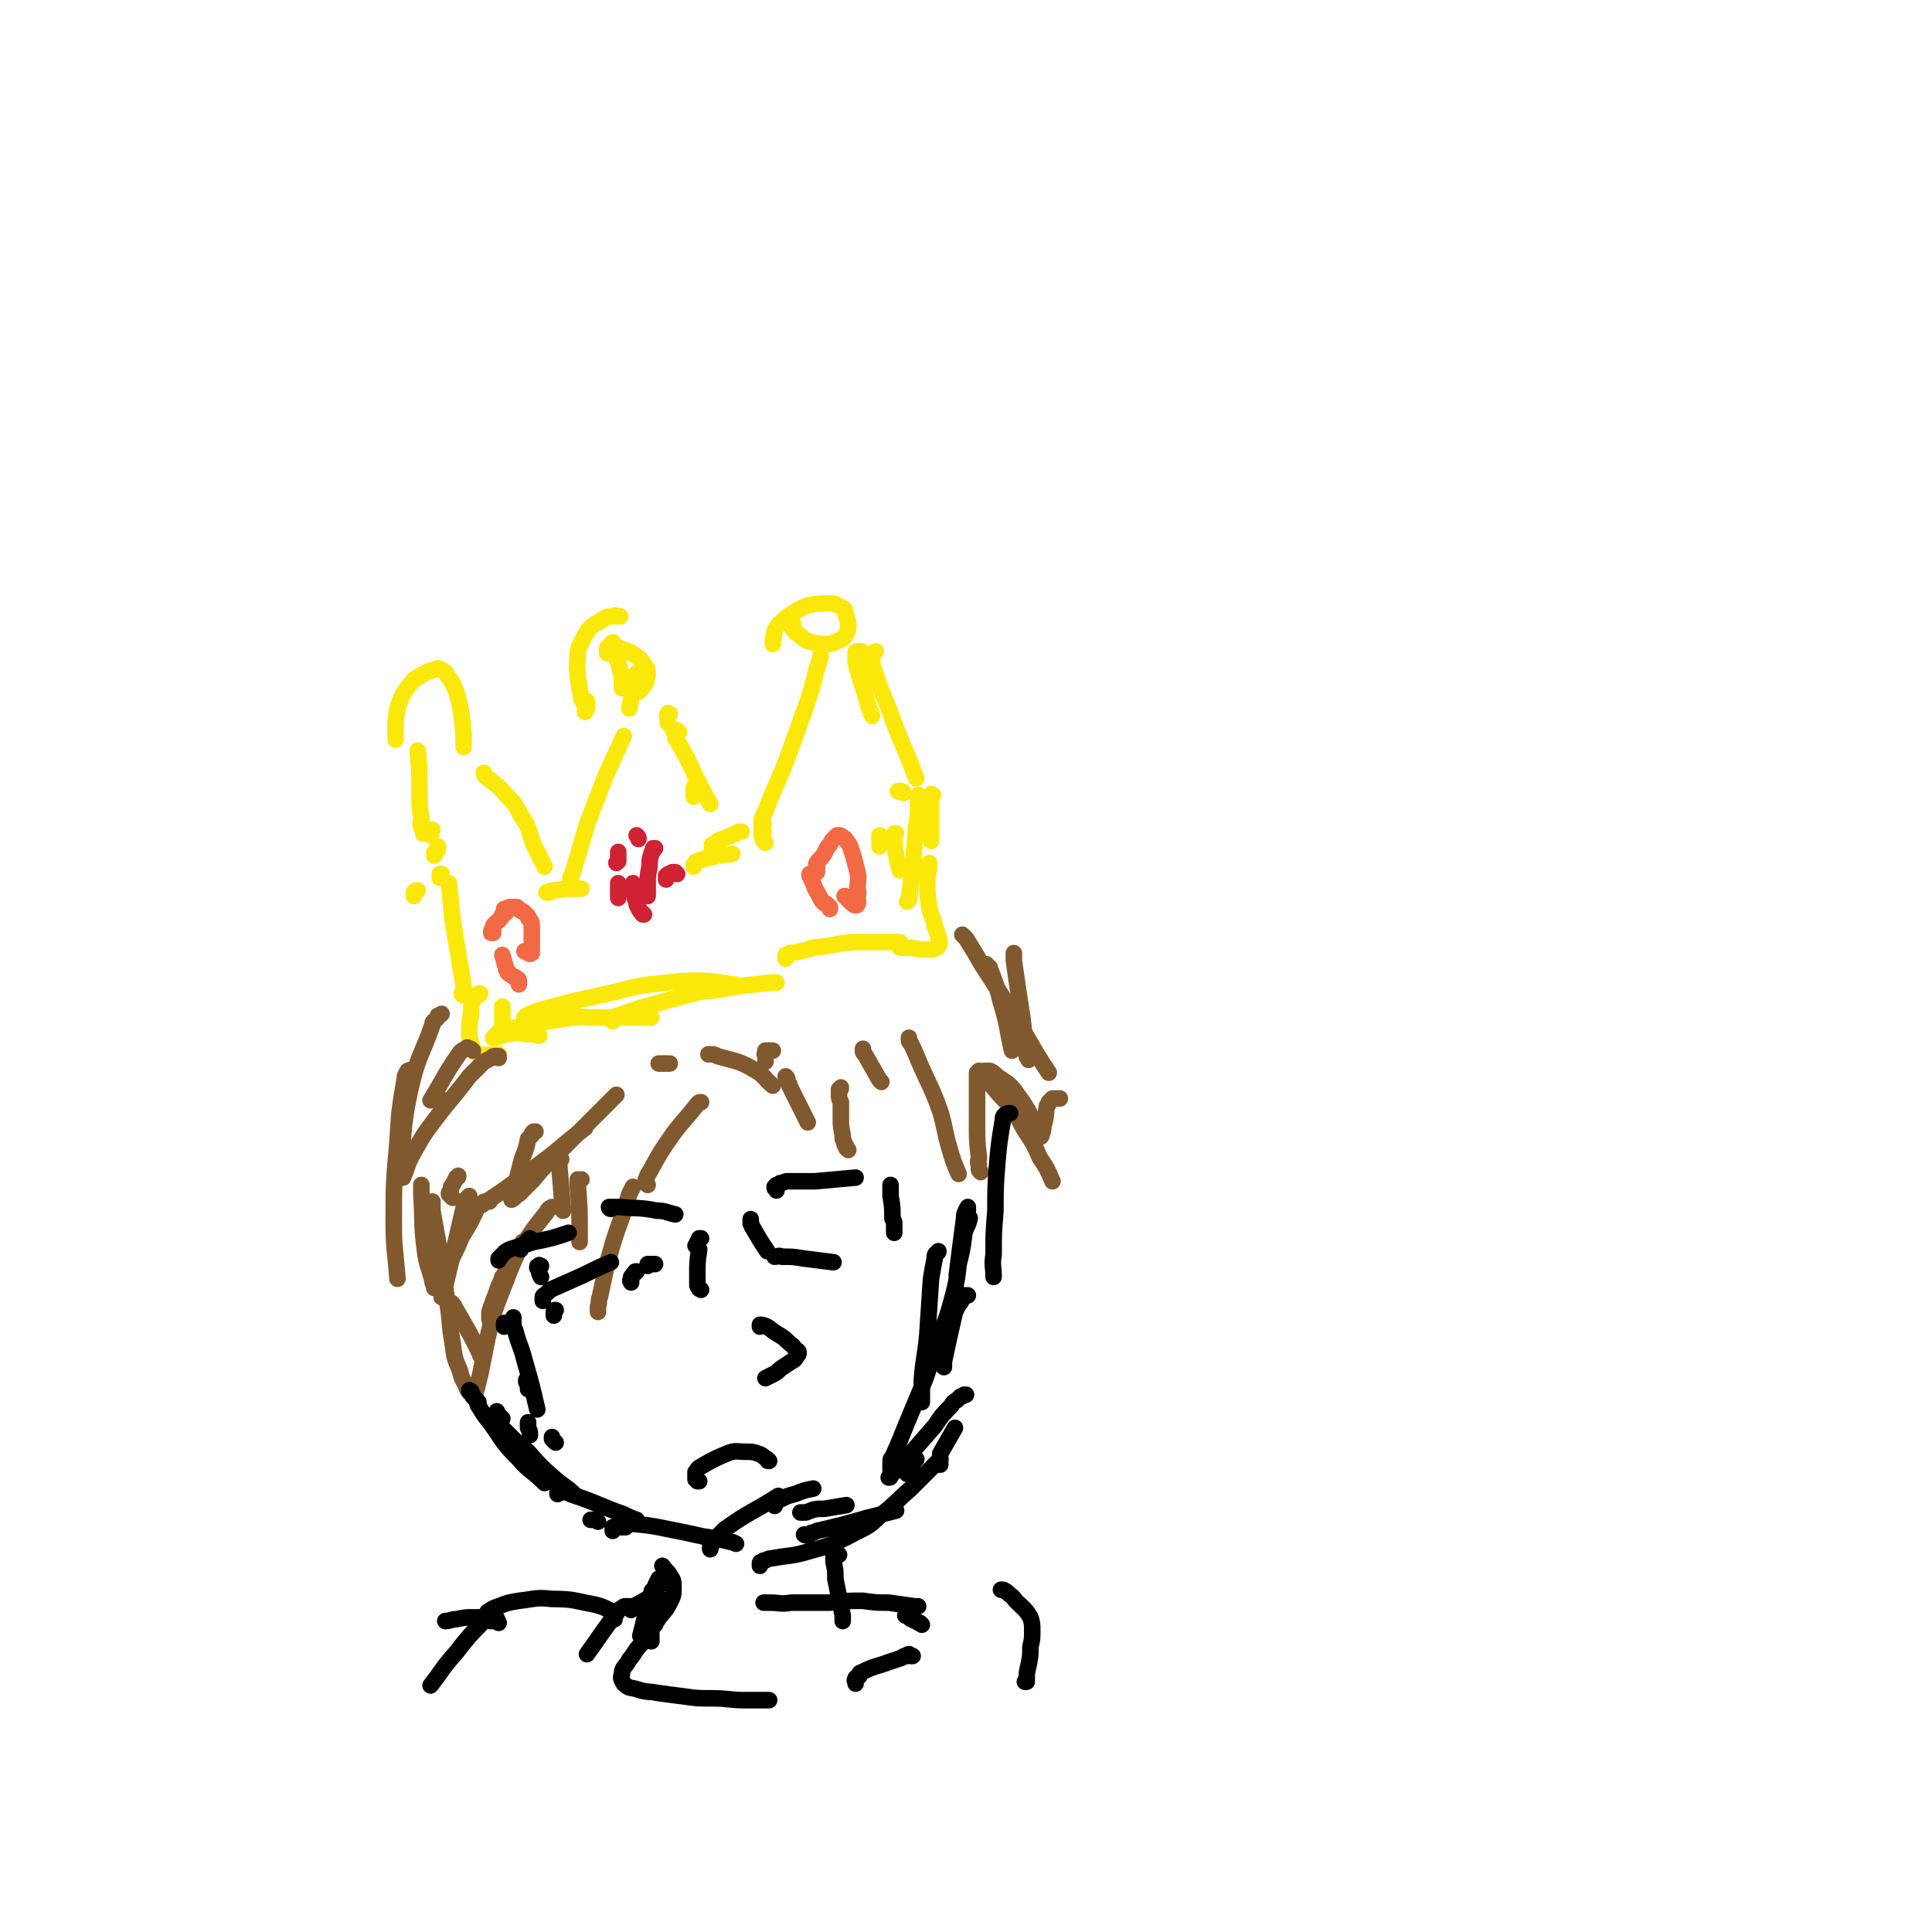 <svg viewBox='0 0 1050 1050' version='1.1' xmlns='http://www.w3.org/2000/svg' xmlns:xlink='http://www.w3.org/1999/xlink'><g fill='none' stroke='#FAE80B' stroke-width='9' stroke-linecap='round' stroke-linejoin='round'><path d='M273,559c0,0 0,0 0,0 0,-1 0,-1 0,-2 0,-2 0,-2 0,-4 0,-3 0,-3 0,-6 '/><path d='M252,541c0,0 0,0 0,0 0,0 -1,0 -1,-1 0,-1 1,-1 1,-2 0,-1 0,-1 0,-2 -1,-6 -1,-6 -2,-12 -2,-12 -2,-12 -4,-24 -1,-10 -1,-10 -2,-20 '/><path d='M231,453c0,0 0,0 0,0 0,0 -1,0 -1,0 0,-1 0,-1 0,-2 -1,-1 -1,-1 -1,-2 -1,-2 0,-2 0,-4 -1,-7 -1,-7 -1,-14 0,-12 0,-12 -1,-23 '/><path d='M235,451c0,0 0,0 0,0 0,0 -1,0 -1,0 0,1 0,1 0,1 1,1 0,1 0,2 '/><path d='M225,487c0,0 0,0 0,0 0,-1 0,-1 0,-2 1,0 0,0 1,-1 0,0 0,0 0,0 1,0 1,0 1,0 '/><path d='M236,465c0,0 0,0 0,0 0,0 0,0 0,-1 0,0 0,0 0,0 0,-1 0,-1 1,-1 0,-1 0,-1 1,-1 0,-1 0,-1 0,-2 '/><path d='M239,477c0,0 0,0 0,0 0,-1 0,-1 0,-2 0,0 1,0 1,0 '/><path d='M215,402c0,0 0,0 0,0 0,-1 0,-1 0,-2 0,0 0,0 0,-1 0,0 0,0 0,0 0,-1 0,-1 0,-2 0,-3 0,-3 0,-5 1,-5 0,-5 2,-10 2,-5 2,-5 5,-9 3,-4 3,-4 7,-6 3,-2 3,-2 7,-3 2,-1 2,-1 4,0 2,1 2,1 3,3 3,4 3,4 5,9 2,7 2,7 3,14 1,8 1,8 1,16 '/><path d='M263,420c0,0 0,0 0,0 0,1 0,1 1,2 6,5 6,4 11,10 5,5 5,5 8,11 5,7 4,8 7,16 3,6 3,6 6,12 '/><path d='M297,485c0,0 0,0 0,0 1,0 1,0 2,0 1,-1 0,-1 1,-1 8,-1 8,-1 16,-1 '/><path d='M311,481c0,0 0,0 0,0 0,0 0,0 -1,-1 0,0 0,0 0,0 0,-1 0,-1 0,-2 0,-1 0,-1 1,-3 4,-13 4,-13 8,-27 5,-13 5,-13 10,-26 5,-11 5,-11 10,-22 '/><path d='M319,385c0,0 0,0 0,0 0,-1 0,-1 0,-1 0,0 0,0 0,-1 0,0 0,0 0,-1 0,0 0,0 0,-1 0,0 0,0 0,0 '/><path d='M318,387c0,0 0,0 0,0 0,-1 0,-1 0,-2 0,0 0,0 0,0 0,-1 0,-1 0,-1 0,-1 0,-1 -1,-2 0,-1 0,-1 -1,-2 -1,-6 -1,-6 -2,-12 0,-5 -1,-5 0,-10 0,-5 0,-5 2,-9 2,-4 2,-4 4,-7 3,-3 4,-3 7,-5 3,-2 3,-2 6,-2 2,-1 2,0 4,0 '/><path d='M333,349c0,0 0,0 0,0 0,0 0,0 0,0 0,0 0,0 0,1 0,0 0,0 0,1 1,4 1,4 3,9 1,4 1,4 2,8 0,3 0,3 0,6 '/><path d='M348,365c0,0 0,0 0,0 -1,0 -1,0 -2,1 0,0 0,0 -1,1 -1,4 0,4 -1,8 -1,5 -1,5 -2,10 0,0 0,0 0,0 '/><path d='M330,355c0,0 0,0 0,0 0,-1 0,-1 0,-1 0,-1 0,-1 0,-1 0,-1 0,-1 0,-1 1,-1 1,-1 2,-1 3,1 3,0 6,2 4,1 4,1 7,3 3,2 3,2 5,5 1,2 2,2 2,4 0,3 0,3 -1,6 -2,3 -2,3 -4,5 '/><path d='M364,388c0,0 0,0 0,0 -1,0 -1,-1 -1,0 -1,1 0,1 0,3 0,1 0,1 0,2 '/><path d='M369,398c0,0 0,0 0,0 -1,-1 -1,-1 -1,-1 -1,0 -1,0 -1,0 0,0 -1,0 -1,0 0,1 1,1 1,2 0,1 0,1 0,2 6,10 6,10 11,21 4,8 4,8 8,15 '/><path d='M378,429c0,0 0,0 0,0 0,0 -1,-1 -1,-1 0,1 0,1 0,3 0,1 0,1 0,2 0,0 0,0 0,0 '/><path d='M377,471c0,0 0,0 0,0 0,0 0,0 0,-1 0,0 0,0 0,0 0,0 0,0 1,-1 0,0 0,-1 1,-1 5,-2 5,-1 11,-3 4,-1 4,0 8,-1 '/><path d='M387,461c0,0 0,0 0,0 0,0 0,0 0,-1 0,0 0,0 0,-1 0,0 0,0 1,0 1,-1 1,-1 2,-2 5,-2 5,-2 10,-4 1,-1 1,-1 3,-1 '/><path d='M416,458c0,0 0,0 0,0 0,0 0,0 0,0 -1,-1 -1,-1 -1,-1 -1,-2 -1,-2 -1,-3 0,-1 0,-1 0,-3 0,-1 0,-1 1,-3 '/><path d='M415,452c0,0 0,0 0,0 0,0 0,0 -1,0 0,-1 0,-1 0,-2 0,-1 0,-1 0,-2 0,-1 0,-1 0,-3 1,-2 1,-2 2,-4 6,-16 7,-16 13,-32 5,-14 5,-14 10,-28 4,-12 3,-12 7,-24 0,-1 0,-1 0,-1 '/><path d='M431,339c0,0 0,0 0,0 0,1 0,1 0,1 0,1 0,1 0,1 0,1 0,1 0,1 1,1 1,1 1,1 1,1 0,1 1,1 4,3 4,4 8,5 4,1 5,1 9,1 3,0 3,-1 6,-2 3,-1 3,-2 4,-4 1,-1 1,-2 1,-4 0,-2 0,-2 -1,-5 -1,-3 0,-4 -3,-5 -3,-2 -3,-2 -7,-2 -5,0 -6,0 -11,1 -5,2 -6,3 -11,6 -3,3 -4,3 -6,6 -2,3 -1,4 -2,7 0,1 0,1 0,2 '/><path d='M468,354c0,0 0,0 0,0 -1,0 -2,0 -2,0 -1,0 -1,0 -1,1 0,1 0,1 0,2 0,1 0,1 0,3 3,12 4,12 7,24 1,3 1,3 2,5 '/><path d='M476,354c0,0 0,0 0,0 -1,1 -1,0 -1,1 -1,0 -1,0 -1,1 0,1 0,1 0,2 0,2 0,2 0,3 4,12 4,12 9,24 4,11 4,11 9,23 3,7 3,7 6,15 '/><path d='M491,431c0,0 0,0 0,0 0,0 0,-1 -1,-1 -1,0 -1,0 -2,0 0,0 0,0 0,0 '/><path d='M478,454c0,0 0,0 0,0 0,0 0,0 0,1 0,0 0,0 0,1 0,1 0,1 0,2 0,1 0,1 0,2 '/><path d='M487,453c0,0 0,0 0,0 -1,0 -1,0 -1,0 0,0 0,1 0,1 0,1 0,1 0,2 0,1 0,1 0,2 1,7 1,7 3,15 '/><path d='M507,432c0,0 0,0 0,0 -1,0 -1,-1 -1,0 0,0 0,0 0,1 0,1 0,1 0,2 0,2 0,2 0,4 0,6 0,6 0,13 0,2 0,2 0,5 '/><path d='M499,432c0,0 0,0 0,0 0,2 0,2 0,3 0,7 0,7 -1,14 -1,11 -1,11 -2,23 -1,8 -1,8 -2,17 0,0 0,0 -1,1 '/><path d='M268,564c0,0 0,0 0,0 0,0 0,0 0,0 1,-1 1,-1 1,-1 1,-1 1,-1 2,-2 6,-2 6,-2 13,-3 14,-3 14,-3 27,-5 2,0 2,0 3,0 '/><path d='M287,554c0,0 0,0 0,0 0,-1 0,-1 0,-1 0,-1 0,-1 0,-1 1,-1 1,-1 1,-1 5,-2 5,-2 9,-3 15,-4 15,-4 29,-7 14,-3 14,-4 27,-6 13,-1 13,-2 26,-2 10,0 10,1 20,2 '/><path d='M269,564c0,0 0,0 0,0 0,0 0,0 0,0 4,-1 4,-2 8,-2 4,-1 4,-1 9,0 4,0 4,0 7,1 '/><path d='M261,540c0,0 0,0 0,0 0,0 0,0 -1,0 0,1 0,1 -1,1 0,0 0,0 -1,1 0,1 -1,1 -1,2 -1,3 -1,3 -1,7 -1,6 -1,6 -1,12 1,4 1,4 2,7 1,2 2,3 4,3 4,1 5,0 9,0 0,0 0,0 1,0 '/><path d='M285,555c0,0 0,0 0,0 0,-1 0,-1 0,-2 0,0 0,0 1,-1 1,0 1,0 3,0 5,0 5,0 10,0 14,0 14,1 28,1 14,0 14,0 27,0 '/><path d='M333,555c0,0 0,0 0,0 0,0 0,0 0,-1 0,0 0,0 1,-1 1,-1 1,-1 2,-1 11,-4 11,-4 22,-7 11,-3 11,-3 23,-6 10,-1 10,-1 20,-3 9,-1 9,-1 18,-2 1,0 1,0 3,0 '/><path d='M427,521c0,0 0,0 0,0 0,-1 0,-1 0,-2 1,0 1,0 2,-1 7,-1 7,-1 13,-3 11,-1 11,-2 22,-3 7,0 7,0 15,0 5,0 5,0 10,0 '/><path d='M489,515c0,0 0,0 0,0 0,0 0,0 1,0 0,0 0,0 1,0 5,0 5,0 9,1 3,0 4,0 7,0 2,-1 3,-1 3,-2 1,-1 1,-2 0,-4 0,-3 -1,-3 -2,-7 -1,-5 -2,-5 -3,-10 -1,-7 -1,-7 -1,-13 0,-6 1,-6 1,-11 '/></g>
<g fill='none' stroke='#CF2233' stroke-width='9' stroke-linecap='round' stroke-linejoin='round'><path d='M335,469c0,0 0,0 0,0 0,0 0,0 1,-1 0,-1 0,-1 0,-2 0,-1 0,-1 0,-2 0,-1 0,-1 0,-1 '/><path d='M346,454c0,0 0,0 0,0 1,1 1,1 1,2 '/><path d='M368,475c0,0 0,0 0,0 -1,0 -1,-1 -1,-1 -1,0 -1,0 -1,0 -1,0 -1,0 -2,1 -1,0 -1,0 -2,1 0,0 0,1 0,2 0,0 0,0 0,0 '/><path d='M356,461c0,0 0,0 0,0 0,0 -1,0 -1,0 0,0 0,1 0,1 0,1 -1,1 -1,2 -1,3 -1,4 -1,7 -1,5 -1,5 -1,10 0,2 0,2 0,4 0,1 0,1 0,2 0,0 0,0 0,0 '/><path d='M350,497c0,0 0,0 0,0 -1,0 -1,0 -1,-1 0,0 -1,0 -1,-1 -1,-1 -1,-1 -1,-2 -1,-1 -1,-1 -1,-2 -1,-3 -1,-3 -2,-7 0,-2 0,-2 0,-4 '/><path d='M336,488c0,0 0,0 0,0 0,-1 0,-1 0,-1 0,-1 0,-1 0,-1 0,-1 0,-1 0,-2 0,-1 0,-1 0,-2 0,-1 0,-1 0,-1 0,-1 0,-1 0,-1 '/></g>
<g fill='none' stroke='#F26946' stroke-width='9' stroke-linecap='round' stroke-linejoin='round'><path d='M444,474c0,0 0,0 0,0 0,-1 0,-1 0,-1 0,0 0,0 0,-1 0,0 0,0 0,-1 0,0 0,0 0,-1 0,0 -1,0 0,-1 1,-2 2,-2 4,-5 1,-2 1,-3 3,-5 1,-2 1,-2 2,-3 1,-1 1,-1 2,-2 1,0 1,0 1,0 1,0 1,0 2,1 1,1 1,0 2,2 1,1 1,1 2,3 1,3 1,3 2,6 1,4 1,4 2,8 1,4 0,5 0,9 1,3 0,3 0,6 0,1 1,1 0,2 0,1 0,1 -1,1 -1,0 -1,0 -1,-1 -1,0 -1,0 -2,-1 -1,-1 -1,-1 -2,-2 0,-1 0,-1 -1,-1 '/><path d='M451,494c0,0 0,0 0,0 0,-1 0,-1 0,-1 -1,-1 -1,-1 -1,-1 -1,-1 -1,-1 -2,-1 0,-1 -1,-1 -1,-1 -2,-3 -2,-4 -4,-7 -1,-3 -1,-3 -3,-7 0,0 0,0 0,-1 '/><path d='M267,507c0,0 0,0 0,0 0,0 0,0 0,-1 0,0 1,1 1,1 0,-1 0,-1 0,-2 0,0 -1,0 0,-1 0,-1 0,-1 1,-2 2,-2 2,-1 3,-3 1,-1 1,-1 1,-2 1,-1 1,-1 1,-1 0,-1 0,-1 0,-1 0,-1 0,-1 0,-1 0,0 0,1 1,2 0,0 -1,1 0,0 0,0 0,0 0,-1 1,-1 1,-1 1,-1 1,-1 0,-1 1,-1 0,0 0,0 1,0 0,0 0,0 0,0 1,0 1,0 1,0 1,0 1,0 2,0 1,1 1,1 2,2 1,0 1,0 2,1 1,1 1,1 2,2 0,1 0,1 1,2 1,1 1,2 1,3 0,1 0,1 0,3 0,1 0,1 0,2 0,1 0,1 0,2 0,0 0,0 0,1 0,0 0,0 0,1 0,0 0,0 0,1 0,0 0,0 0,1 0,0 0,0 0,0 0,1 0,1 0,1 0,1 0,1 0,1 0,1 0,1 0,1 0,1 0,1 0,1 0,0 0,0 0,0 -1,0 -1,1 -1,0 -1,0 -1,0 -1,0 -1,-1 -1,-1 -1,-1 -1,0 -1,0 -1,0 '/><path d='M282,535c0,0 0,0 0,0 0,0 0,0 0,-1 0,-1 0,-1 0,-1 0,-1 -1,-1 -1,-1 -1,0 -1,-1 -1,-1 -1,0 -1,0 -2,-1 0,0 -1,0 -1,-1 -1,0 -1,0 -1,-1 -1,-1 -1,-1 -1,-2 -1,-3 -1,-4 -2,-7 '/></g>
<g fill='none' stroke='#81592F' stroke-width='9' stroke-linecap='round' stroke-linejoin='round'><path d='M244,598c0,0 0,0 0,0 0,0 0,0 -1,0 0,0 0,0 -1,1 0,0 0,0 -1,1 0,0 0,0 0,0 '/><path d='M257,571c0,0 0,0 0,0 -1,-1 -1,-1 -2,-1 -1,-1 -1,-1 -2,0 -2,1 -2,1 -3,2 -9,13 -8,13 -16,26 0,0 0,0 0,0 '/><path d='M271,575c0,0 0,0 0,0 0,-1 0,-1 0,-1 -1,0 -1,0 -2,0 -1,0 -1,0 -2,1 -2,1 -2,1 -4,2 -4,4 -4,4 -8,8 -9,12 -10,12 -19,24 -6,8 -6,8 -11,17 -4,7 -3,7 -6,14 '/><path d='M240,551c0,0 0,0 0,0 -1,1 -1,1 -2,1 0,1 0,1 -1,2 -1,1 -2,1 -2,3 -6,17 -8,17 -12,35 -5,23 -3,23 -6,47 '/><path d='M224,582c0,0 0,0 0,0 -1,0 -1,-1 -2,0 -1,0 0,0 -1,1 -1,2 -1,2 -1,3 -3,18 -3,18 -4,35 -2,22 -2,22 -2,44 0,15 1,15 2,30 '/><path d='M229,644c0,0 0,0 0,0 0,1 0,1 0,1 0,2 0,2 0,4 1,15 0,16 2,31 1,8 2,8 4,16 0,2 1,2 1,4 '/><path d='M242,698c0,0 0,0 0,0 0,-1 -1,-1 0,-2 0,-2 -1,-2 0,-4 4,-10 5,-10 9,-20 5,-8 5,-8 9,-17 '/><path d='M246,651c0,0 0,0 0,0 -1,-1 -1,-1 -1,-1 -1,-1 -1,-1 -1,-1 0,-1 0,-1 1,-2 0,-2 0,-2 1,-3 1,-2 1,-2 2,-4 1,0 1,0 1,-1 '/><path d='M291,615c0,0 0,0 0,0 -1,0 -1,0 -1,0 -1,1 -1,1 -1,2 -1,1 -1,1 -2,2 -1,5 -1,5 -3,10 -2,7 -2,8 -4,15 -1,3 -1,3 -2,5 0,1 0,3 0,3 2,-1 2,-2 4,-3 4,-4 4,-4 8,-8 4,-5 4,-5 9,-10 7,-7 7,-7 14,-14 11,-11 11,-11 22,-22 '/><path d='M266,653c0,0 0,0 0,0 -1,0 -1,-1 -1,0 -1,0 -1,0 -1,0 -1,0 -1,0 -2,1 0,0 0,0 -1,1 0,0 0,0 0,0 1,0 1,0 2,-1 12,-8 12,-8 24,-17 16,-11 15,-12 31,-24 '/><path d='M358,578c0,0 0,0 0,0 1,0 1,0 3,0 1,0 1,0 2,0 1,0 1,0 1,0 '/><path d='M385,573c0,0 0,0 0,0 1,0 1,0 2,0 1,0 1,0 3,1 10,3 11,2 21,8 5,3 4,4 9,8 '/><path d='M420,571c0,0 0,0 0,0 -1,0 -1,0 -2,0 -1,0 -1,0 -2,0 0,1 0,1 0,1 -1,1 0,1 0,2 0,1 0,1 0,3 '/><path d='M427,585c0,0 0,0 0,0 1,1 1,1 1,3 1,1 1,1 1,2 5,10 5,10 10,20 '/><path d='M461,625c0,0 0,0 0,0 -1,-1 -1,-1 -1,-1 0,-1 0,-1 -1,-2 0,-1 0,-1 -1,-3 0,-1 0,-1 0,-2 -1,-5 -1,-5 -1,-9 0,-5 0,-5 0,-9 -1,-2 -1,-2 -1,-4 0,-2 0,-2 0,-3 1,0 1,0 1,-1 '/><path d='M469,570c0,0 0,0 0,0 0,1 0,1 0,1 0,1 0,1 1,2 4,7 4,7 8,14 0,0 0,0 1,1 '/><path d='M494,564c0,0 0,0 0,0 0,0 0,0 0,1 0,1 0,1 1,2 2,4 2,4 4,9 6,14 7,14 12,28 3,10 2,10 5,20 2,7 2,7 5,14 '/><path d='M533,637c0,0 0,0 0,0 -1,-1 -1,-1 -1,-2 0,-1 0,-1 0,-2 -1,-2 0,-2 0,-4 -1,-9 -1,-9 -1,-18 0,-8 0,-8 0,-16 0,-3 0,-3 0,-7 0,-1 0,-1 0,-3 0,-1 0,-1 0,-2 1,0 1,-1 1,-1 0,0 0,1 1,1 1,2 1,2 2,3 2,2 2,2 4,4 5,6 5,6 10,11 5,7 4,7 9,15 4,6 4,6 7,13 4,6 4,6 7,13 '/><path d='M523,508c0,0 0,0 0,0 1,1 1,1 2,2 5,8 5,8 9,15 15,23 15,23 29,47 3,5 3,5 7,11 '/><path d='M536,524c0,0 0,0 0,0 1,1 1,1 2,2 0,1 0,1 1,3 3,8 3,8 5,16 4,13 3,13 6,26 '/><path d='M551,518c0,0 0,0 0,0 0,2 0,2 0,4 2,14 2,14 4,27 2,12 1,12 3,25 0,1 1,1 1,2 '/><path d='M576,597c0,0 0,0 0,0 -1,0 -1,0 -1,0 -1,0 -1,0 -1,0 -1,0 -1,0 -1,0 -1,0 -1,0 -1,0 -1,1 -1,1 -2,2 0,1 0,1 -1,2 -1,5 0,5 -2,11 0,2 0,2 -1,5 0,1 -1,1 -1,1 -1,-2 -1,-3 -2,-5 -2,-5 -2,-5 -4,-9 -3,-5 -3,-5 -6,-9 -2,-3 -2,-3 -5,-6 -3,-2 -3,-2 -6,-4 -2,-2 -2,-2 -4,-3 -1,0 -1,0 -3,0 0,0 0,0 0,0 '/><path d='M305,630c0,0 0,0 0,0 -1,0 -1,0 -1,1 0,2 0,2 0,3 1,12 1,12 2,24 '/><path d='M316,641c0,0 0,0 0,0 0,0 0,0 0,0 -1,0 -1,0 -2,0 0,0 0,0 0,1 0,1 0,1 0,2 1,13 1,13 1,26 0,2 0,2 0,5 '/><path d='M325,713c0,0 0,0 0,0 0,-1 0,-1 0,-1 0,-1 0,-1 0,-2 1,-3 0,-3 1,-5 3,-14 3,-15 7,-29 4,-13 5,-13 9,-27 1,-2 1,-2 2,-4 '/><path d='M352,644c0,0 0,0 0,0 -1,-1 -1,-1 -1,-1 0,-1 0,-1 0,-2 1,-2 1,-3 2,-4 6,-11 6,-11 13,-21 6,-8 7,-8 13,-16 1,-1 1,-1 2,-1 '/><path d='M255,650c0,0 0,0 0,0 -1,1 -1,1 -2,2 -3,13 -3,13 -6,26 -3,12 -3,12 -6,25 0,1 0,1 -1,2 '/><path d='M246,710c0,0 0,0 0,0 0,0 -1,0 -1,-1 0,0 0,0 0,-1 0,0 0,0 0,0 1,0 1,1 2,2 0,1 0,1 1,2 7,12 7,12 13,24 0,1 0,1 1,1 '/><path d='M235,654c0,0 0,0 0,0 0,0 0,-1 0,-1 0,1 0,1 0,2 0,2 0,2 0,3 2,11 2,11 4,22 2,14 2,14 4,27 2,12 1,12 3,23 1,8 1,8 4,15 1,5 2,5 4,10 1,2 1,2 3,3 0,1 1,1 1,0 1,-1 0,-1 1,-3 1,-4 1,-4 2,-8 2,-10 2,-10 4,-20 3,-13 3,-13 8,-26 5,-13 5,-13 11,-26 '/><path d='M266,717c0,0 0,0 0,0 0,-1 0,-1 0,-2 0,-1 0,-1 0,-2 2,-6 2,-6 4,-11 1,-4 2,-4 3,-8 '/><path d='M275,696c0,0 0,0 0,0 0,-1 -1,-1 0,-2 0,-1 -1,-2 0,-3 3,-6 3,-6 7,-11 7,-11 7,-11 15,-21 1,-2 1,-2 3,-3 '/></g>
<g fill='none' stroke='#000000' stroke-width='9' stroke-linecap='round' stroke-linejoin='round'><path d='M270,767c0,0 0,0 0,0 0,1 0,1 0,1 0,1 0,1 1,1 1,1 1,1 2,2 '/><path d='M287,773c0,0 0,0 0,0 0,0 0,0 0,0 0,2 0,2 0,3 1,2 1,2 1,4 '/><path d='M300,781c0,0 0,0 0,0 0,1 0,1 0,1 1,1 1,1 2,2 0,0 0,0 0,0 '/><path d='M279,716c0,0 0,0 0,0 0,2 0,2 0,3 0,2 0,2 1,4 2,8 3,8 5,16 4,14 4,14 7,27 0,0 0,0 0,0 '/><path d='M256,756c0,0 0,0 0,0 -1,0 -1,-1 -1,0 0,0 0,0 1,1 1,1 1,1 1,2 2,2 2,2 3,3 '/><path d='M259,761c0,0 0,0 0,0 1,2 0,2 1,3 3,5 3,5 7,10 7,10 6,10 15,19 6,7 7,6 14,13 '/><path d='M273,777c0,0 0,0 0,0 1,0 1,0 1,0 0,1 1,1 1,1 1,1 1,1 2,2 5,5 5,5 10,9 7,8 7,8 15,15 6,5 6,4 11,9 '/><path d='M274,721c0,0 0,0 0,0 0,0 0,0 0,-1 0,0 0,0 0,-1 0,0 0,1 0,1 0,1 0,1 0,1 '/><path d='M286,750c0,0 0,0 0,0 0,0 0,0 0,1 1,2 1,2 1,4 0,0 0,0 0,0 '/><path d='M336,828c0,0 0,0 0,0 0,0 0,0 0,0 1,-1 1,-1 2,-1 1,0 1,1 2,1 '/><path d='M333,832c0,0 0,0 0,0 0,0 0,0 0,-1 0,0 0,-1 0,-1 1,0 1,0 1,0 2,0 2,0 3,0 1,0 1,0 3,0 '/><path d='M321,826c0,0 0,0 0,0 1,0 1,0 2,0 1,0 1,0 2,1 '/><path d='M303,812c0,0 0,0 0,0 0,0 0,-1 0,-1 0,0 0,0 1,0 1,0 1,0 3,0 2,0 2,0 3,1 15,5 15,6 29,11 4,2 4,2 7,3 '/><path d='M337,830c0,0 0,0 0,0 0,-1 0,-1 0,-1 0,0 0,-1 0,-1 0,0 0,0 1,0 1,0 1,0 1,0 2,0 2,0 3,0 11,1 11,1 21,3 10,2 10,2 19,4 7,1 7,1 15,3 1,0 1,0 3,1 '/><path d='M386,842c0,0 0,0 0,0 0,-1 0,-1 0,-2 1,-1 1,-1 2,-2 1,-2 1,-2 2,-3 2,-2 2,-2 4,-4 14,-10 15,-9 29,-18 '/><path d='M421,818c0,0 0,0 0,0 0,0 0,1 0,0 -1,0 0,0 0,0 0,-1 0,-1 1,-2 0,-1 0,-1 2,-1 4,-2 4,-2 8,-3 5,-2 5,-2 10,-3 '/><path d='M435,822c0,0 0,0 0,0 0,0 0,0 1,0 1,0 1,0 2,0 5,-2 5,-2 10,-2 6,-1 6,-1 12,-2 '/><path d='M440,834c0,0 0,0 0,0 -1,0 -1,0 -1,0 -1,0 -1,0 -2,0 0,0 1,1 2,0 1,0 1,0 2,-1 1,0 1,0 3,-1 13,-3 13,-3 27,-7 8,-2 8,-2 16,-4 '/><path d='M413,851c0,0 0,0 0,0 0,-1 0,-1 0,-1 0,-1 0,-1 1,-1 1,-1 1,-1 2,-1 2,-1 2,-1 3,-1 11,-2 11,-1 21,-4 11,-3 11,-3 21,-8 9,-5 10,-4 17,-11 9,-7 9,-8 17,-15 8,-8 8,-8 16,-16 '/><path d='M526,658c0,0 0,0 0,0 0,-1 0,-1 0,-1 0,0 0,-1 0,-1 0,1 -1,1 -1,2 -1,2 -1,2 -1,4 -2,15 -2,15 -4,31 '/><path d='M484,799c0,0 0,0 0,0 0,-1 0,-1 0,-1 0,-1 0,-1 0,-1 0,-1 0,-1 0,-2 0,-2 0,-2 1,-3 4,-9 4,-9 8,-19 5,-12 5,-12 10,-24 4,-12 4,-12 8,-24 4,-10 4,-10 7,-21 2,-8 2,-8 3,-17 2,-8 2,-8 3,-16 1,-5 2,-4 3,-9 '/><path d='M510,680c0,0 0,0 0,0 0,1 -1,1 -1,1 -1,1 -1,1 -1,3 -1,5 -1,5 -2,11 -1,15 -1,15 -2,30 -1,12 -2,12 -3,25 0,6 0,6 0,12 '/><path d='M493,801c0,0 0,0 0,0 0,0 0,0 0,-1 -1,0 -1,0 0,-1 0,-1 0,-1 0,-1 1,-1 2,-1 3,-2 1,-2 1,-2 2,-3 '/><path d='M511,796c0,0 0,0 0,0 0,0 0,0 0,-1 0,0 0,0 0,-1 0,-1 0,-1 0,-1 0,-2 0,-2 0,-3 4,-7 4,-7 8,-14 '/><path d='M549,605c0,0 0,0 0,0 -1,0 -2,0 -3,1 -1,1 -1,1 -1,3 -2,12 -2,12 -3,23 -1,13 -1,13 -1,26 -1,12 -1,12 -1,24 -1,6 0,6 0,12 '/><path d='M526,704c0,0 0,0 0,0 -1,0 -1,0 -2,0 -1,1 0,1 -1,2 -1,2 -1,2 -2,3 -1,2 -1,2 -2,4 -3,13 -3,13 -6,27 0,1 0,1 0,3 '/><path d='M525,758c0,0 0,0 0,0 0,0 -1,0 -1,0 -1,1 -1,1 -2,1 -1,1 -1,1 -2,2 -2,1 -2,1 -3,3 -5,5 -5,5 -9,11 -7,8 -7,8 -14,16 -5,6 -5,6 -10,11 0,1 0,1 -1,1 '/><path d='M295,707c0,0 0,0 0,0 0,0 0,0 0,0 0,0 0,-1 0,-1 0,0 0,0 0,-1 0,-1 1,-1 2,-2 1,-1 1,-1 2,-2 9,-4 9,-4 18,-8 8,-4 8,-4 15,-7 '/><path d='M343,697c0,0 0,0 0,0 0,0 0,0 0,-1 0,0 -1,0 0,0 0,-1 0,-2 0,-2 1,-1 1,-2 2,-2 0,-1 0,-1 1,-1 '/><path d='M352,688c0,0 0,0 0,0 0,0 0,-1 0,-1 1,0 1,0 1,0 1,0 1,0 2,0 1,0 1,0 1,0 '/><path d='M283,679c0,0 0,0 0,0 0,-1 0,-1 0,-1 0,-1 1,-1 1,-1 1,-1 1,-1 2,-2 1,-1 1,-1 2,-2 0,0 0,0 0,0 '/><path d='M271,685c0,0 0,0 0,0 0,-1 0,-1 0,-1 1,-1 1,0 1,-1 1,-1 1,-1 2,-2 1,-1 1,-1 3,-2 6,-2 7,-2 13,-4 10,-2 10,-2 19,-5 0,0 0,0 0,0 '/><path d='M332,657c0,0 0,0 0,0 0,0 -1,0 -1,-1 1,0 2,0 3,0 1,0 1,0 3,0 10,1 10,0 20,2 5,0 5,1 10,2 '/><path d='M381,673c0,0 0,0 0,0 0,0 0,0 -1,0 0,0 0,0 0,0 0,0 0,0 0,0 0,1 0,1 -1,2 0,1 0,1 -1,2 '/><path d='M294,688c0,0 0,0 0,0 -1,0 -1,-1 -1,0 -1,0 -1,0 -1,1 1,1 1,1 1,2 0,1 0,1 1,3 '/><path d='M301,715c0,0 0,0 0,0 0,0 0,0 0,-1 0,0 0,0 0,0 0,-1 0,-1 0,-1 0,-1 0,-1 1,-1 '/><path d='M381,701c0,0 0,0 0,0 -1,-1 -1,0 -1,-1 -1,-1 -1,-1 -1,-2 0,-1 0,-1 0,-3 0,-1 0,-1 0,-3 0,-6 0,-6 1,-13 '/><path d='M408,664c0,0 0,0 0,0 0,-1 0,-1 0,-1 0,0 0,-1 0,0 0,0 0,1 0,2 1,1 0,1 1,2 4,7 4,7 8,13 '/><path d='M422,647c0,0 0,0 0,0 0,0 0,0 0,-1 -1,0 -1,0 -1,-1 0,0 1,-1 1,-1 1,0 1,0 2,-1 2,0 2,-1 4,-1 7,0 7,0 15,0 11,-1 11,-1 22,-2 '/><path d='M421,683c0,0 0,0 0,0 2,0 2,-1 4,0 6,0 6,0 12,1 8,1 8,1 16,2 '/><path d='M486,670c0,0 0,0 0,0 0,0 0,0 0,-1 0,0 0,0 0,0 0,-1 0,-1 0,-2 0,-1 0,-1 0,-2 0,-2 -1,-2 -1,-3 0,-6 0,-6 -1,-12 0,-3 0,-3 0,-6 '/><path d='M413,721c0,0 0,0 0,0 0,0 0,0 0,-1 1,0 1,0 1,0 4,1 4,2 7,4 3,2 4,2 7,5 2,2 3,2 4,4 1,1 2,1 2,2 0,1 0,1 -1,2 -1,2 -1,2 -3,3 -3,2 -3,2 -6,4 -2,2 -2,2 -4,3 -2,1 -2,1 -4,2 '/><path d='M380,805c0,0 0,0 0,0 0,0 0,0 -1,0 -1,-1 -1,-1 -1,-1 0,-1 0,-1 0,-1 0,-1 0,-1 0,-1 0,-1 0,-1 0,-2 1,-1 1,-2 3,-3 7,-4 7,-4 14,-7 5,-2 5,-1 10,-1 4,0 4,0 7,1 3,1 3,2 5,3 0,1 0,1 1,1 '/><path d='M359,861c0,0 0,0 0,0 -1,0 -1,0 -1,0 0,-1 0,-1 0,-1 0,-1 0,-1 0,-2 0,0 0,1 0,1 0,1 -1,0 -1,1 -1,2 -1,2 -1,3 -1,1 -2,1 -2,3 -3,11 -3,11 -6,23 '/><path d='M354,887c0,0 0,0 0,0 0,0 -1,0 -1,0 0,0 0,0 0,-1 1,0 1,0 1,-1 1,-1 1,-1 2,-2 0,-1 0,-1 1,-2 3,-5 4,-4 7,-10 2,-4 2,-4 2,-8 0,-4 0,-4 -2,-7 -1,-2 -2,-2 -4,-5 '/><path d='M456,845c0,0 0,0 0,0 0,0 0,0 -1,0 0,0 0,0 -1,0 0,0 -1,-1 -1,0 0,0 0,0 0,1 0,1 0,1 0,3 1,4 1,4 1,9 2,10 2,10 4,20 0,2 0,2 0,3 '/><path d='M360,872c0,0 0,0 0,0 0,-1 1,-1 0,-1 0,-1 0,-1 0,-1 -1,-1 -1,-1 -1,-1 -1,-1 -1,-1 -2,-1 -2,0 -2,0 -3,0 -5,2 -5,3 -10,5 '/><path d='M343,875c0,0 0,0 0,0 -1,-1 -1,-1 -1,-2 -1,0 -1,0 -2,0 -1,0 -1,0 -2,1 -2,1 -2,1 -3,3 -8,10 -8,11 -16,22 '/><path d='M334,880c0,0 0,0 0,0 0,-1 0,-1 0,-1 -1,-1 -1,-1 -1,-2 -1,-1 -1,-2 -2,-2 -4,-2 -4,-2 -8,-3 -11,-2 -11,-3 -23,-3 -9,-1 -9,0 -18,1 -6,1 -6,1 -11,3 -3,1 -3,1 -6,3 '/><path d='M271,882c0,0 0,0 0,0 -1,-1 0,-1 -1,-2 0,-1 -1,-1 -1,-1 -2,0 -2,0 -3,0 -2,1 -2,1 -3,2 -8,8 -8,8 -15,17 -8,9 -7,9 -14,18 '/><path d='M416,871c0,0 0,0 0,0 0,0 -1,0 -1,0 1,0 2,0 3,0 6,0 6,1 12,0 10,0 10,0 21,0 9,-1 9,-1 18,-1 7,1 7,1 14,1 7,1 7,1 14,2 1,0 1,0 2,0 '/><path d='M544,864c0,0 0,0 0,0 0,0 0,0 0,0 1,0 1,0 1,0 1,0 1,1 2,1 3,3 3,2 5,5 4,4 5,4 8,9 1,3 1,4 1,7 0,5 0,5 -1,9 0,5 0,5 -1,10 -1,4 -1,4 -1,9 -1,0 -1,0 -1,0 '/><path d='M354,892c0,0 0,0 0,0 0,-1 0,-1 0,-1 0,-1 0,-1 0,-1 0,-1 0,-1 0,-1 0,0 0,0 0,1 -1,0 -1,0 -2,1 -1,1 -2,0 -3,2 -4,4 -3,4 -7,9 -2,4 -4,4 -4,8 -1,2 0,3 1,5 3,3 4,2 7,3 6,2 6,1 11,2 7,1 7,1 15,2 7,1 7,1 15,1 9,0 9,1 18,1 6,0 6,0 13,0 '/><path d='M465,915c0,0 0,0 0,0 0,-1 0,-1 0,-1 -1,-1 0,-1 0,-1 0,-1 0,-1 0,-1 1,-1 1,-1 2,-1 0,-1 0,-2 1,-2 8,-4 8,-3 16,-6 3,-1 3,-1 6,-2 1,-1 1,-1 3,-1 0,0 0,-1 1,-1 0,0 0,0 1,1 0,0 0,0 1,0 '/><path d='M501,883c0,0 0,0 0,0 0,0 0,0 -1,-1 -1,0 -1,0 -2,-1 -1,0 -1,0 -2,-1 -1,0 -1,0 -2,-1 0,0 0,0 0,0 -1,-1 -1,-1 -2,-1 '/><path d='M267,881c0,0 0,0 0,0 -1,0 -1,0 -3,-1 -1,0 -1,0 -3,-1 -2,0 -2,0 -4,0 -4,0 -4,0 -9,1 -3,0 -3,1 -6,1 '/></g>
</svg>